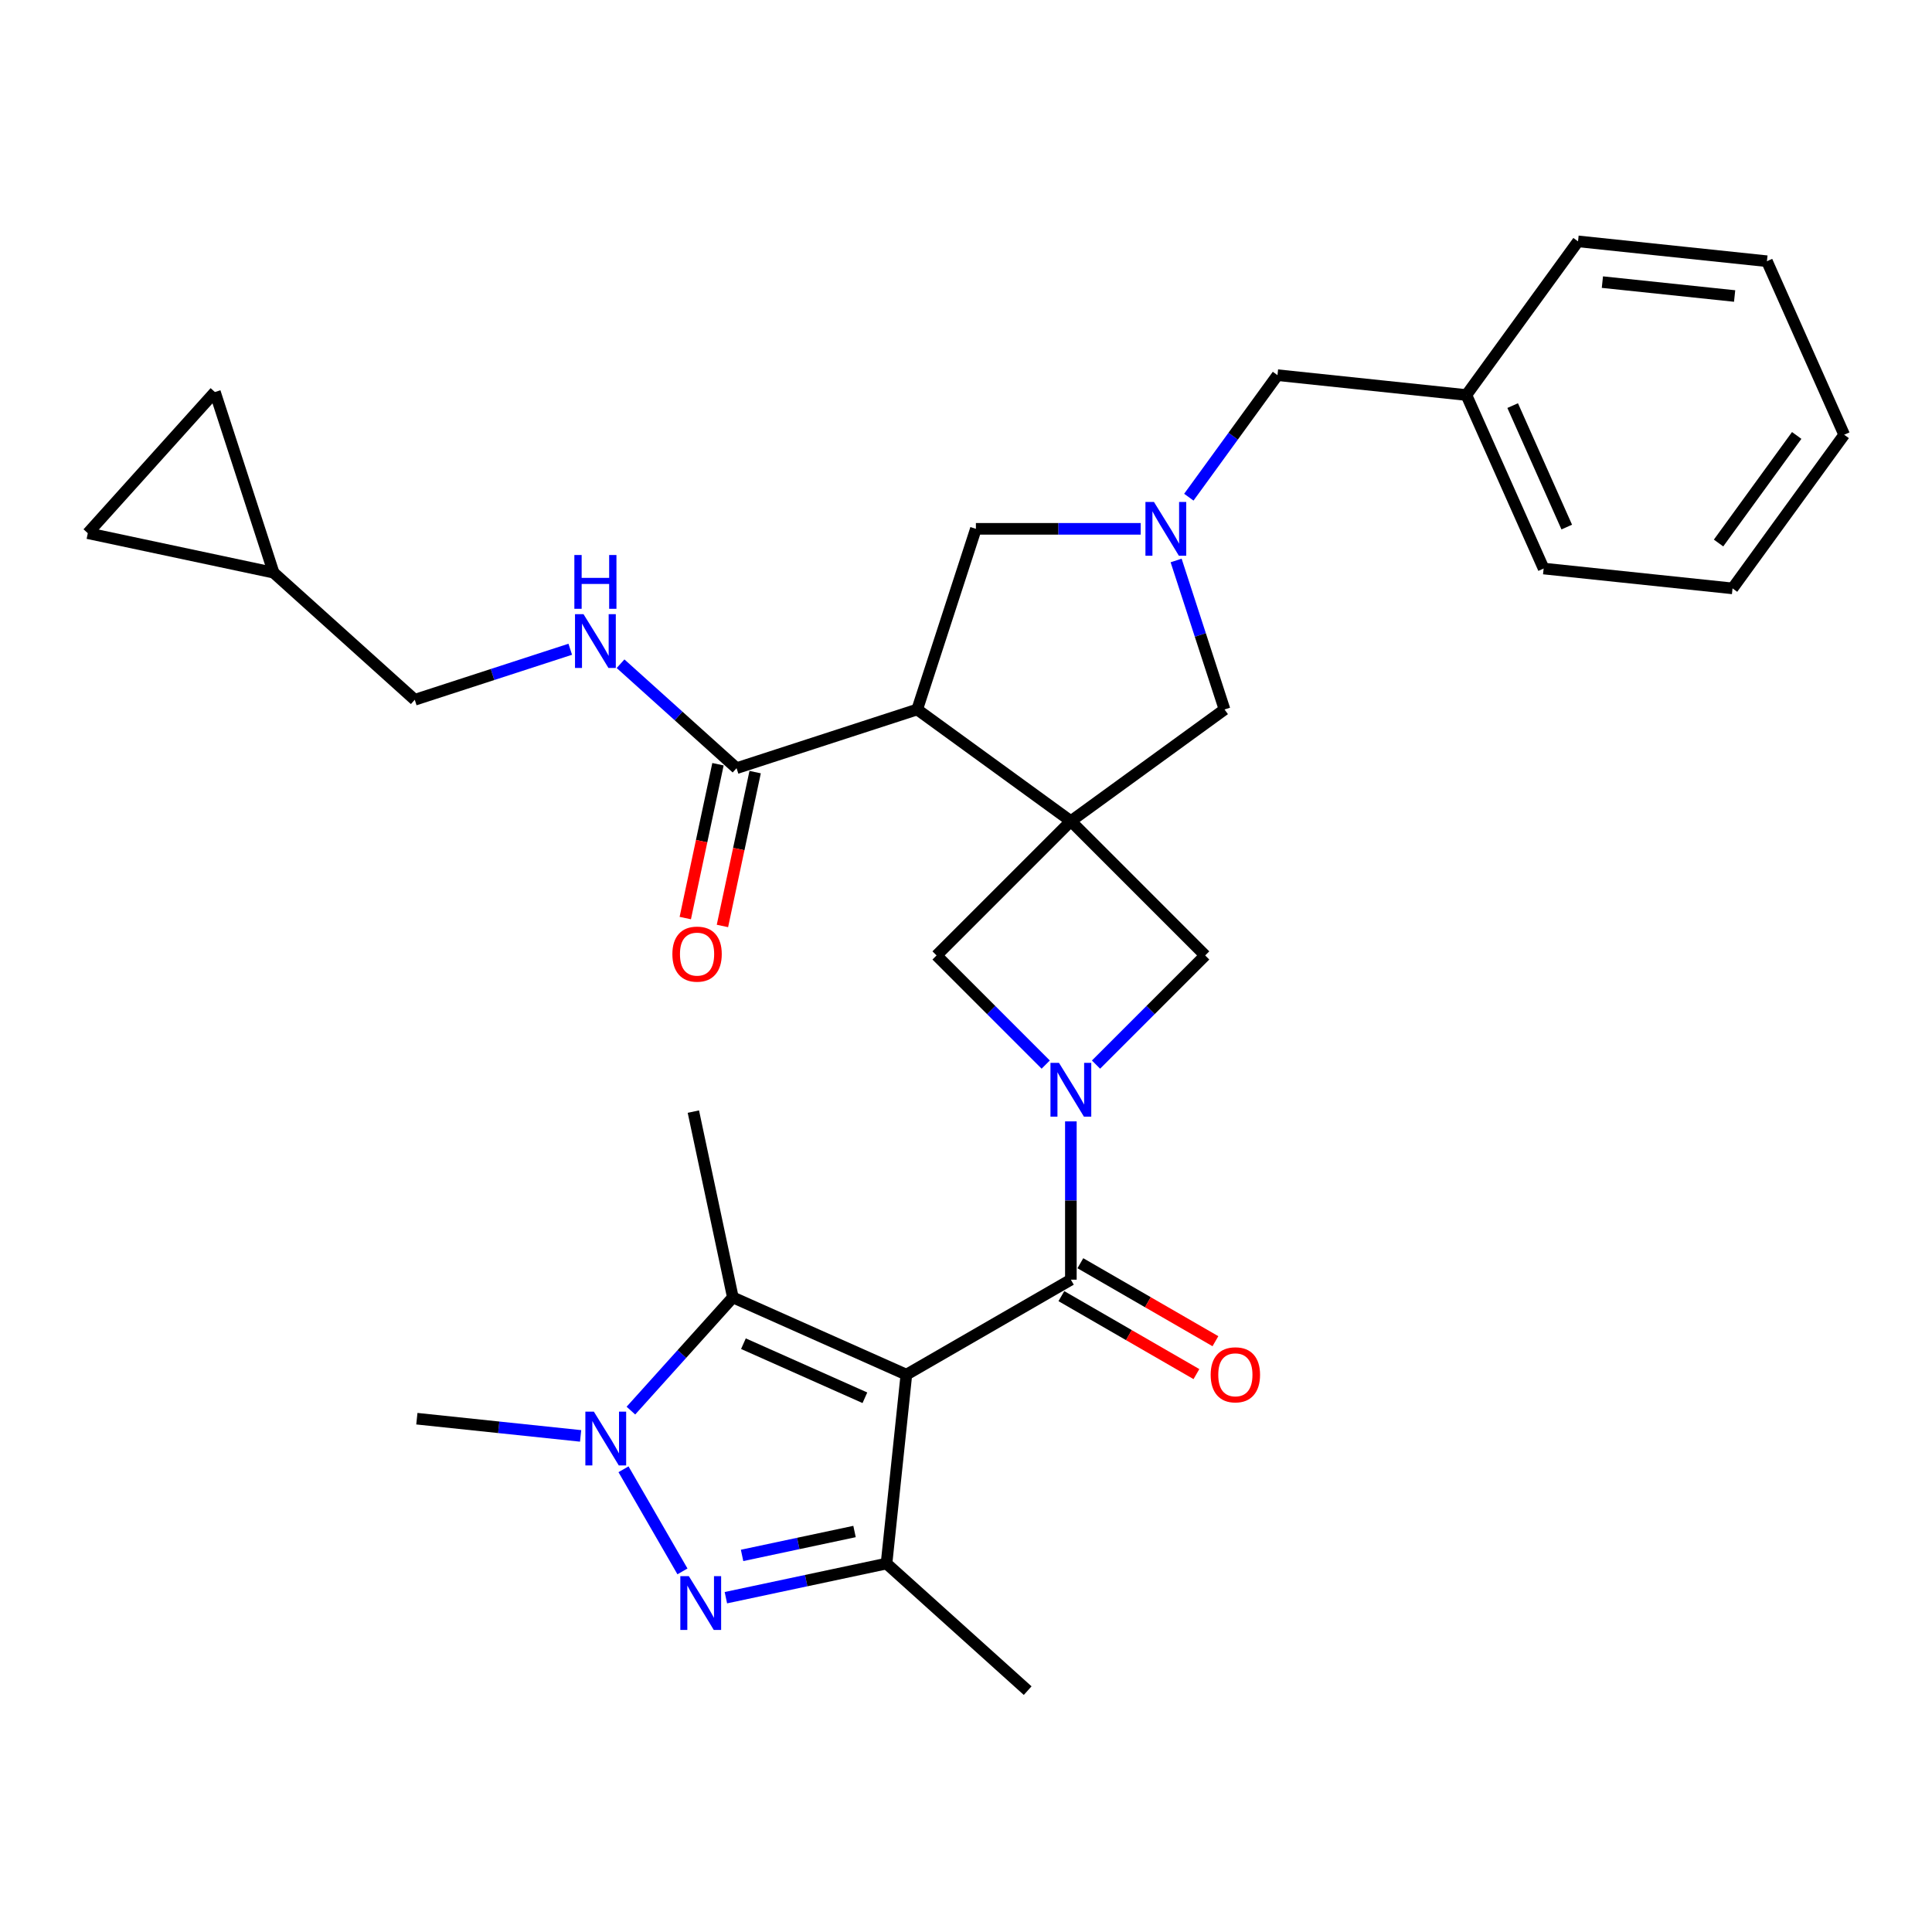 <?xml version='1.0' encoding='iso-8859-1'?>
<svg version='1.1' baseProfile='full'
              xmlns='http://www.w3.org/2000/svg'
                      xmlns:rdkit='http://www.rdkit.org/xml'
                      xmlns:xlink='http://www.w3.org/1999/xlink'
                  xml:space='preserve'
width='1000px' height='1000px' viewBox='0 0 1000 1000'>
<!-- END OF HEADER -->
<rect style='opacity:1.0;fill:#FFFFFF;stroke:none' width='1000' height='1000' x='0' y='0'> </rect>
<path class='bond-2' d='M 469.138,711.516 L 554.279,662.359' style='fill:none;fill-rule:evenodd;stroke:#000000;stroke-width:6px;stroke-linecap:butt;stroke-linejoin:miter;stroke-opacity:1' />
<path class='bond-5' d='M 469.138,711.516 L 458.861,809.29' style='fill:none;fill-rule:evenodd;stroke:#000000;stroke-width:6px;stroke-linecap:butt;stroke-linejoin:miter;stroke-opacity:1' />
<path class='bond-6' d='M 469.138,711.516 L 379.325,671.528' style='fill:none;fill-rule:evenodd;stroke:#000000;stroke-width:6px;stroke-linecap:butt;stroke-linejoin:miter;stroke-opacity:1' />
<path class='bond-6' d='M 447.668,723.48 L 384.799,695.489' style='fill:none;fill-rule:evenodd;stroke:#000000;stroke-width:6px;stroke-linecap:butt;stroke-linejoin:miter;stroke-opacity:1' />
<path class='bond-0' d='M 554.279,425.011 L 484.762,494.529' style='fill:none;fill-rule:evenodd;stroke:#000000;stroke-width:6px;stroke-linecap:butt;stroke-linejoin:miter;stroke-opacity:1' />
<path class='bond-7' d='M 554.279,425.011 L 474.743,367.224' style='fill:none;fill-rule:evenodd;stroke:#000000;stroke-width:6px;stroke-linecap:butt;stroke-linejoin:miter;stroke-opacity:1' />
<path class='bond-12' d='M 554.279,425.011 L 633.816,367.224' style='fill:none;fill-rule:evenodd;stroke:#000000;stroke-width:6px;stroke-linecap:butt;stroke-linejoin:miter;stroke-opacity:1' />
<path class='bond-32' d='M 554.279,425.011 L 623.797,494.529' style='fill:none;fill-rule:evenodd;stroke:#000000;stroke-width:6px;stroke-linecap:butt;stroke-linejoin:miter;stroke-opacity:1' />
<path class='bond-1' d='M 554.279,580.425 L 554.279,621.392' style='fill:none;fill-rule:evenodd;stroke:#0000FF;stroke-width:6px;stroke-linecap:butt;stroke-linejoin:miter;stroke-opacity:1' />
<path class='bond-1' d='M 554.279,621.392 L 554.279,662.359' style='fill:none;fill-rule:evenodd;stroke:#000000;stroke-width:6px;stroke-linecap:butt;stroke-linejoin:miter;stroke-opacity:1' />
<path class='bond-9' d='M 567.296,551.03 L 595.546,522.779' style='fill:none;fill-rule:evenodd;stroke:#0000FF;stroke-width:6px;stroke-linecap:butt;stroke-linejoin:miter;stroke-opacity:1' />
<path class='bond-9' d='M 595.546,522.779 L 623.797,494.529' style='fill:none;fill-rule:evenodd;stroke:#000000;stroke-width:6px;stroke-linecap:butt;stroke-linejoin:miter;stroke-opacity:1' />
<path class='bond-10' d='M 541.263,551.03 L 513.012,522.779' style='fill:none;fill-rule:evenodd;stroke:#0000FF;stroke-width:6px;stroke-linecap:butt;stroke-linejoin:miter;stroke-opacity:1' />
<path class='bond-10' d='M 513.012,522.779 L 484.762,494.529' style='fill:none;fill-rule:evenodd;stroke:#000000;stroke-width:6px;stroke-linecap:butt;stroke-linejoin:miter;stroke-opacity:1' />
<path class='bond-16' d='M 549.364,670.873 L 584.315,691.053' style='fill:none;fill-rule:evenodd;stroke:#000000;stroke-width:6px;stroke-linecap:butt;stroke-linejoin:miter;stroke-opacity:1' />
<path class='bond-16' d='M 584.315,691.053 L 619.267,711.232' style='fill:none;fill-rule:evenodd;stroke:#FF0000;stroke-width:6px;stroke-linecap:butt;stroke-linejoin:miter;stroke-opacity:1' />
<path class='bond-16' d='M 559.195,653.845 L 594.146,674.024' style='fill:none;fill-rule:evenodd;stroke:#000000;stroke-width:6px;stroke-linecap:butt;stroke-linejoin:miter;stroke-opacity:1' />
<path class='bond-16' d='M 594.146,674.024 L 629.098,694.204' style='fill:none;fill-rule:evenodd;stroke:#FF0000;stroke-width:6px;stroke-linecap:butt;stroke-linejoin:miter;stroke-opacity:1' />
<path class='bond-3' d='M 375.714,826.964 L 417.287,818.127' style='fill:none;fill-rule:evenodd;stroke:#0000FF;stroke-width:6px;stroke-linecap:butt;stroke-linejoin:miter;stroke-opacity:1' />
<path class='bond-3' d='M 417.287,818.127 L 458.861,809.29' style='fill:none;fill-rule:evenodd;stroke:#000000;stroke-width:6px;stroke-linecap:butt;stroke-linejoin:miter;stroke-opacity:1' />
<path class='bond-3' d='M 384.098,805.08 L 413.199,798.894' style='fill:none;fill-rule:evenodd;stroke:#0000FF;stroke-width:6px;stroke-linecap:butt;stroke-linejoin:miter;stroke-opacity:1' />
<path class='bond-3' d='M 413.199,798.894 L 442.301,792.708' style='fill:none;fill-rule:evenodd;stroke:#000000;stroke-width:6px;stroke-linecap:butt;stroke-linejoin:miter;stroke-opacity:1' />
<path class='bond-31' d='M 353.241,813.351 L 322.724,760.495' style='fill:none;fill-rule:evenodd;stroke:#0000FF;stroke-width:6px;stroke-linecap:butt;stroke-linejoin:miter;stroke-opacity:1' />
<path class='bond-4' d='M 326.557,730.132 L 352.941,700.83' style='fill:none;fill-rule:evenodd;stroke:#0000FF;stroke-width:6px;stroke-linecap:butt;stroke-linejoin:miter;stroke-opacity:1' />
<path class='bond-4' d='M 352.941,700.83 L 379.325,671.528' style='fill:none;fill-rule:evenodd;stroke:#000000;stroke-width:6px;stroke-linecap:butt;stroke-linejoin:miter;stroke-opacity:1' />
<path class='bond-22' d='M 300.524,743.221 L 258.145,738.767' style='fill:none;fill-rule:evenodd;stroke:#0000FF;stroke-width:6px;stroke-linecap:butt;stroke-linejoin:miter;stroke-opacity:1' />
<path class='bond-22' d='M 258.145,738.767 L 215.766,734.312' style='fill:none;fill-rule:evenodd;stroke:#000000;stroke-width:6px;stroke-linecap:butt;stroke-linejoin:miter;stroke-opacity:1' />
<path class='bond-23' d='M 458.861,809.29 L 531.922,875.074' style='fill:none;fill-rule:evenodd;stroke:#000000;stroke-width:6px;stroke-linecap:butt;stroke-linejoin:miter;stroke-opacity:1' />
<path class='bond-24' d='M 379.325,671.528 L 358.884,575.364' style='fill:none;fill-rule:evenodd;stroke:#000000;stroke-width:6px;stroke-linecap:butt;stroke-linejoin:miter;stroke-opacity:1' />
<path class='bond-11' d='M 474.743,367.224 L 381.241,397.604' style='fill:none;fill-rule:evenodd;stroke:#000000;stroke-width:6px;stroke-linecap:butt;stroke-linejoin:miter;stroke-opacity:1' />
<path class='bond-13' d='M 474.743,367.224 L 505.123,273.723' style='fill:none;fill-rule:evenodd;stroke:#000000;stroke-width:6px;stroke-linecap:butt;stroke-linejoin:miter;stroke-opacity:1' />
<path class='bond-8' d='M 608.758,290.102 L 621.287,328.663' style='fill:none;fill-rule:evenodd;stroke:#0000FF;stroke-width:6px;stroke-linecap:butt;stroke-linejoin:miter;stroke-opacity:1' />
<path class='bond-8' d='M 621.287,328.663 L 633.816,367.224' style='fill:none;fill-rule:evenodd;stroke:#000000;stroke-width:6px;stroke-linecap:butt;stroke-linejoin:miter;stroke-opacity:1' />
<path class='bond-20' d='M 615.336,257.344 L 638.279,225.765' style='fill:none;fill-rule:evenodd;stroke:#0000FF;stroke-width:6px;stroke-linecap:butt;stroke-linejoin:miter;stroke-opacity:1' />
<path class='bond-20' d='M 638.279,225.765 L 661.223,194.186' style='fill:none;fill-rule:evenodd;stroke:#000000;stroke-width:6px;stroke-linecap:butt;stroke-linejoin:miter;stroke-opacity:1' />
<path class='bond-33' d='M 590.419,273.723 L 547.771,273.723' style='fill:none;fill-rule:evenodd;stroke:#0000FF;stroke-width:6px;stroke-linecap:butt;stroke-linejoin:miter;stroke-opacity:1' />
<path class='bond-33' d='M 547.771,273.723 L 505.123,273.723' style='fill:none;fill-rule:evenodd;stroke:#000000;stroke-width:6px;stroke-linecap:butt;stroke-linejoin:miter;stroke-opacity:1' />
<path class='bond-14' d='M 381.241,397.604 L 351.219,370.572' style='fill:none;fill-rule:evenodd;stroke:#000000;stroke-width:6px;stroke-linecap:butt;stroke-linejoin:miter;stroke-opacity:1' />
<path class='bond-14' d='M 351.219,370.572 L 321.197,343.541' style='fill:none;fill-rule:evenodd;stroke:#0000FF;stroke-width:6px;stroke-linecap:butt;stroke-linejoin:miter;stroke-opacity:1' />
<path class='bond-19' d='M 371.625,395.56 L 363.162,435.375' style='fill:none;fill-rule:evenodd;stroke:#000000;stroke-width:6px;stroke-linecap:butt;stroke-linejoin:miter;stroke-opacity:1' />
<path class='bond-19' d='M 363.162,435.375 L 354.7,475.189' style='fill:none;fill-rule:evenodd;stroke:#FF0000;stroke-width:6px;stroke-linecap:butt;stroke-linejoin:miter;stroke-opacity:1' />
<path class='bond-19' d='M 390.858,399.648 L 382.395,439.463' style='fill:none;fill-rule:evenodd;stroke:#000000;stroke-width:6px;stroke-linecap:butt;stroke-linejoin:miter;stroke-opacity:1' />
<path class='bond-19' d='M 382.395,439.463 L 373.932,479.277' style='fill:none;fill-rule:evenodd;stroke:#FF0000;stroke-width:6px;stroke-linecap:butt;stroke-linejoin:miter;stroke-opacity:1' />
<path class='bond-21' d='M 295.164,336.05 L 254.922,349.125' style='fill:none;fill-rule:evenodd;stroke:#0000FF;stroke-width:6px;stroke-linecap:butt;stroke-linejoin:miter;stroke-opacity:1' />
<path class='bond-21' d='M 254.922,349.125 L 214.68,362.201' style='fill:none;fill-rule:evenodd;stroke:#000000;stroke-width:6px;stroke-linecap:butt;stroke-linejoin:miter;stroke-opacity:1' />
<path class='bond-15' d='M 141.619,296.417 L 214.68,362.201' style='fill:none;fill-rule:evenodd;stroke:#000000;stroke-width:6px;stroke-linecap:butt;stroke-linejoin:miter;stroke-opacity:1' />
<path class='bond-17' d='M 141.619,296.417 L 45.455,275.976' style='fill:none;fill-rule:evenodd;stroke:#000000;stroke-width:6px;stroke-linecap:butt;stroke-linejoin:miter;stroke-opacity:1' />
<path class='bond-18' d='M 141.619,296.417 L 111.239,202.915' style='fill:none;fill-rule:evenodd;stroke:#000000;stroke-width:6px;stroke-linecap:butt;stroke-linejoin:miter;stroke-opacity:1' />
<path class='bond-34' d='M 45.455,275.976 L 111.239,202.915' style='fill:none;fill-rule:evenodd;stroke:#000000;stroke-width:6px;stroke-linecap:butt;stroke-linejoin:miter;stroke-opacity:1' />
<path class='bond-25' d='M 661.223,194.186 L 758.997,204.463' style='fill:none;fill-rule:evenodd;stroke:#000000;stroke-width:6px;stroke-linecap:butt;stroke-linejoin:miter;stroke-opacity:1' />
<path class='bond-26' d='M 758.997,204.463 L 798.984,294.276' style='fill:none;fill-rule:evenodd;stroke:#000000;stroke-width:6px;stroke-linecap:butt;stroke-linejoin:miter;stroke-opacity:1' />
<path class='bond-26' d='M 782.958,209.937 L 810.949,272.807' style='fill:none;fill-rule:evenodd;stroke:#000000;stroke-width:6px;stroke-linecap:butt;stroke-linejoin:miter;stroke-opacity:1' />
<path class='bond-27' d='M 758.997,204.463 L 816.784,124.926' style='fill:none;fill-rule:evenodd;stroke:#000000;stroke-width:6px;stroke-linecap:butt;stroke-linejoin:miter;stroke-opacity:1' />
<path class='bond-29' d='M 798.984,294.276 L 896.759,304.552' style='fill:none;fill-rule:evenodd;stroke:#000000;stroke-width:6px;stroke-linecap:butt;stroke-linejoin:miter;stroke-opacity:1' />
<path class='bond-28' d='M 816.784,124.926 L 914.558,135.202' style='fill:none;fill-rule:evenodd;stroke:#000000;stroke-width:6px;stroke-linecap:butt;stroke-linejoin:miter;stroke-opacity:1' />
<path class='bond-28' d='M 829.395,146.022 L 897.837,153.216' style='fill:none;fill-rule:evenodd;stroke:#000000;stroke-width:6px;stroke-linecap:butt;stroke-linejoin:miter;stroke-opacity:1' />
<path class='bond-30' d='M 914.558,135.202 L 954.545,225.016' style='fill:none;fill-rule:evenodd;stroke:#000000;stroke-width:6px;stroke-linecap:butt;stroke-linejoin:miter;stroke-opacity:1' />
<path class='bond-35' d='M 896.759,304.552 L 954.545,225.016' style='fill:none;fill-rule:evenodd;stroke:#000000;stroke-width:6px;stroke-linecap:butt;stroke-linejoin:miter;stroke-opacity:1' />
<path class='bond-35' d='M 889.519,281.065 L 929.97,225.389' style='fill:none;fill-rule:evenodd;stroke:#000000;stroke-width:6px;stroke-linecap:butt;stroke-linejoin:miter;stroke-opacity:1' />
<path  class='atom-2' d='M 548.125 550.125
L 557.248 564.872
Q 558.153 566.327, 559.608 568.962
Q 561.063 571.597, 561.142 571.754
L 561.142 550.125
L 564.838 550.125
L 564.838 577.967
L 561.024 577.967
L 551.232 561.844
Q 550.091 559.957, 548.872 557.794
Q 547.692 555.631, 547.338 554.962
L 547.338 577.967
L 543.721 577.967
L 543.721 550.125
L 548.125 550.125
' fill='#0000FF'/>
<path  class='atom-4' d='M 356.543 815.809
L 365.666 830.556
Q 366.57 832.011, 368.025 834.646
Q 369.481 837.281, 369.559 837.438
L 369.559 815.809
L 373.256 815.809
L 373.256 843.651
L 369.441 843.651
L 359.649 827.528
Q 358.509 825.64, 357.29 823.478
Q 356.11 821.315, 355.756 820.646
L 355.756 843.651
L 352.138 843.651
L 352.138 815.809
L 356.543 815.809
' fill='#0000FF'/>
<path  class='atom-5' d='M 307.386 730.668
L 316.51 745.415
Q 317.414 746.87, 318.869 749.504
Q 320.324 752.139, 320.403 752.297
L 320.403 730.668
L 324.099 730.668
L 324.099 758.51
L 320.285 758.51
L 310.493 742.387
Q 309.352 740.499, 308.133 738.336
Q 306.954 736.173, 306.6 735.505
L 306.6 758.51
L 302.982 758.51
L 302.982 730.668
L 307.386 730.668
' fill='#0000FF'/>
<path  class='atom-9' d='M 597.281 259.802
L 606.405 274.549
Q 607.309 276.004, 608.764 278.639
Q 610.219 281.273, 610.298 281.431
L 610.298 259.802
L 613.995 259.802
L 613.995 287.644
L 610.18 287.644
L 600.388 271.521
Q 599.248 269.633, 598.029 267.47
Q 596.849 265.307, 596.495 264.639
L 596.495 287.644
L 592.877 287.644
L 592.877 259.802
L 597.281 259.802
' fill='#0000FF'/>
<path  class='atom-15' d='M 302.026 317.899
L 311.15 332.646
Q 312.054 334.101, 313.509 336.736
Q 314.964 339.371, 315.043 339.528
L 315.043 317.899
L 318.74 317.899
L 318.74 345.741
L 314.925 345.741
L 305.133 329.618
Q 303.993 327.73, 302.774 325.568
Q 301.594 323.405, 301.24 322.736
L 301.24 345.741
L 297.622 345.741
L 297.622 317.899
L 302.026 317.899
' fill='#0000FF'/>
<path  class='atom-15' d='M 297.288 287.273
L 301.063 287.273
L 301.063 299.11
L 315.299 299.11
L 315.299 287.273
L 319.074 287.273
L 319.074 315.115
L 315.299 315.115
L 315.299 302.256
L 301.063 302.256
L 301.063 315.115
L 297.288 315.115
L 297.288 287.273
' fill='#0000FF'/>
<path  class='atom-17' d='M 626.64 711.594
Q 626.64 704.909, 629.943 701.173
Q 633.247 697.437, 639.421 697.437
Q 645.595 697.437, 648.898 701.173
Q 652.201 704.909, 652.201 711.594
Q 652.201 718.358, 648.859 722.212
Q 645.516 726.027, 639.421 726.027
Q 633.286 726.027, 629.943 722.212
Q 626.64 718.397, 626.64 711.594
M 639.421 722.881
Q 643.668 722.881, 645.949 720.049
Q 648.269 717.178, 648.269 711.594
Q 648.269 706.128, 645.949 703.375
Q 643.668 700.583, 639.421 700.583
Q 635.174 700.583, 632.853 703.336
Q 630.573 706.089, 630.573 711.594
Q 630.573 717.218, 632.853 720.049
Q 635.174 722.881, 639.421 722.881
' fill='#FF0000'/>
<path  class='atom-20' d='M 348.02 493.848
Q 348.02 487.162, 351.324 483.426
Q 354.627 479.691, 360.801 479.691
Q 366.975 479.691, 370.278 483.426
Q 373.582 487.162, 373.582 493.848
Q 373.582 500.612, 370.239 504.465
Q 366.896 508.28, 360.801 508.28
Q 354.666 508.28, 351.324 504.465
Q 348.02 500.651, 348.02 493.848
M 360.801 505.134
Q 365.048 505.134, 367.329 502.302
Q 369.649 499.432, 369.649 493.848
Q 369.649 488.381, 367.329 485.629
Q 365.048 482.837, 360.801 482.837
Q 356.554 482.837, 354.234 485.589
Q 351.953 488.342, 351.953 493.848
Q 351.953 499.471, 354.234 502.302
Q 356.554 505.134, 360.801 505.134
' fill='#FF0000'/>
</svg>
